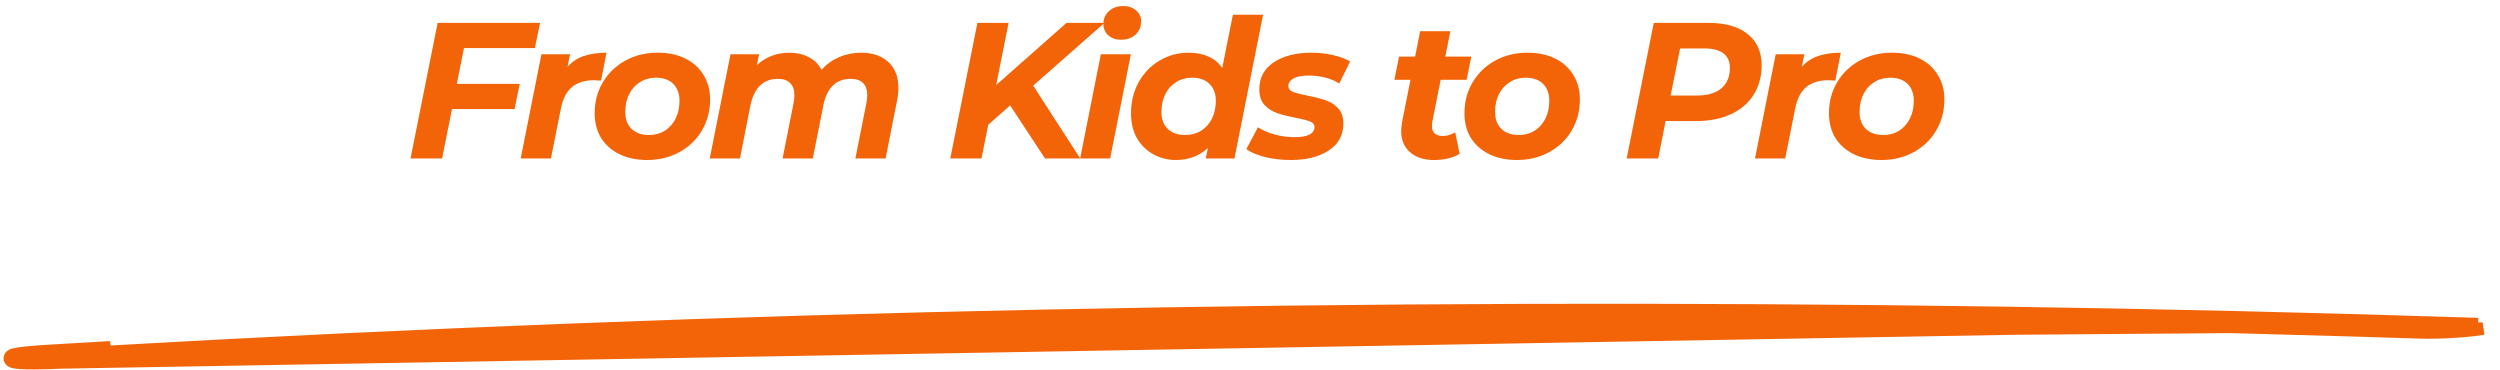 <svg width="284" height="42" viewBox="0 0 284 42" fill="none" xmlns="http://www.w3.org/2000/svg">
<path d="M213.732 18.176C212.544 18.176 211.495 17.956 210.586 17.516C209.691 17.076 208.994 16.46 208.496 15.668C208.012 14.861 207.77 13.93 207.77 12.874C207.77 11.569 208.078 10.395 208.694 9.354C209.31 8.313 210.16 7.491 211.246 6.89C212.331 6.289 213.556 5.988 214.92 5.988C216.122 5.988 217.171 6.208 218.066 6.648C218.96 7.088 219.65 7.711 220.134 8.518C220.632 9.31 220.882 10.234 220.882 11.29C220.882 12.595 220.574 13.769 219.958 14.81C219.356 15.851 218.506 16.673 217.406 17.274C216.32 17.875 215.096 18.176 213.732 18.176ZM213.952 15.338C214.612 15.338 215.206 15.177 215.734 14.854C216.262 14.517 216.672 14.055 216.966 13.468C217.259 12.881 217.406 12.207 217.406 11.444C217.406 10.637 217.171 9.999 216.702 9.53C216.232 9.061 215.572 8.826 214.722 8.826C214.047 8.826 213.446 8.995 212.918 9.332C212.39 9.655 211.979 10.109 211.686 10.696C211.392 11.283 211.246 11.957 211.246 12.72C211.246 13.527 211.48 14.165 211.95 14.634C212.434 15.103 213.101 15.338 213.952 15.338Z" fill="#F36307"/>
<path d="M204.691 7.572C205.205 7.015 205.821 6.611 206.539 6.362C207.273 6.113 208.131 5.988 209.113 5.988L208.497 9.156C208.087 9.127 207.823 9.112 207.705 9.112C206.664 9.112 205.828 9.369 205.197 9.882C204.581 10.395 204.163 11.195 203.943 12.28L202.799 18H199.367L201.721 6.164H204.977L204.691 7.572Z" fill="#F36307"/>
<path d="M194.095 2.6C196.016 2.6 197.498 3.025 198.539 3.876C199.595 4.712 200.123 5.885 200.123 7.396C200.123 8.687 199.815 9.816 199.199 10.784C198.598 11.737 197.732 12.471 196.603 12.984C195.488 13.497 194.168 13.754 192.643 13.754H189.211L188.375 18H184.789L187.869 2.6H194.095ZM192.797 10.85C193.985 10.85 194.902 10.579 195.547 10.036C196.192 9.493 196.515 8.716 196.515 7.704C196.515 6.971 196.266 6.421 195.767 6.054C195.283 5.687 194.579 5.504 193.655 5.504H190.861L189.783 10.85H192.797Z" fill="#F36307"/>
<path d="M172.325 18.176C171.137 18.176 170.089 17.956 169.179 17.516C168.285 17.076 167.588 16.46 167.089 15.668C166.605 14.861 166.363 13.93 166.363 12.874C166.363 11.569 166.671 10.395 167.287 9.354C167.903 8.313 168.754 7.491 169.839 6.89C170.925 6.289 172.149 5.988 173.513 5.988C174.716 5.988 175.765 6.208 176.659 6.648C177.554 7.088 178.243 7.711 178.727 8.518C179.226 9.31 179.475 10.234 179.475 11.29C179.475 12.595 179.167 13.769 178.551 14.81C177.95 15.851 177.099 16.673 175.999 17.274C174.914 17.875 173.689 18.176 172.325 18.176ZM172.545 15.338C173.205 15.338 173.799 15.177 174.327 14.854C174.855 14.517 175.266 14.055 175.559 13.468C175.853 12.881 175.999 12.207 175.999 11.444C175.999 10.637 175.765 9.999 175.295 9.53C174.826 9.061 174.166 8.826 173.315 8.826C172.641 8.826 172.039 8.995 171.511 9.332C170.983 9.655 170.573 10.109 170.279 10.696C169.986 11.283 169.839 11.957 169.839 12.72C169.839 13.527 170.074 14.165 170.543 14.634C171.027 15.103 171.695 15.338 172.545 15.338Z" fill="#F36307"/>
<path d="M162.714 13.82C162.685 13.938 162.67 14.099 162.67 14.304C162.67 15.067 163.088 15.448 163.924 15.448C164.379 15.448 164.841 15.309 165.31 15.03L165.816 17.472C165.054 17.942 164.071 18.176 162.868 18.176C161.754 18.176 160.859 17.883 160.184 17.296C159.51 16.709 159.172 15.903 159.172 14.876C159.172 14.583 159.209 14.238 159.282 13.842L160.228 9.068H158.402L158.93 6.428H160.756L161.328 3.546H164.76L164.188 6.428H167.136L166.608 9.068H163.66L162.714 13.82Z" fill="#F36307"/>
<path d="M146.642 18.176C145.615 18.176 144.64 18.066 143.716 17.846C142.807 17.611 142.095 17.311 141.582 16.944L142.902 14.458C143.415 14.795 144.039 15.067 144.772 15.272C145.52 15.477 146.268 15.58 147.016 15.58C147.793 15.58 148.373 15.485 148.754 15.294C149.135 15.089 149.326 14.803 149.326 14.436C149.326 14.143 149.157 13.93 148.82 13.798C148.483 13.666 147.94 13.527 147.192 13.38C146.341 13.219 145.637 13.043 145.08 12.852C144.537 12.661 144.061 12.353 143.65 11.928C143.254 11.488 143.056 10.894 143.056 10.146C143.056 8.841 143.599 7.821 144.684 7.088C145.784 6.355 147.221 5.988 148.996 5.988C149.817 5.988 150.617 6.076 151.394 6.252C152.171 6.428 152.831 6.67 153.374 6.978L152.142 9.486C151.174 8.885 150.008 8.584 148.644 8.584C147.896 8.584 147.324 8.694 146.928 8.914C146.547 9.134 146.356 9.413 146.356 9.75C146.356 10.058 146.525 10.285 146.862 10.432C147.199 10.564 147.764 10.711 148.556 10.872C149.392 11.033 150.074 11.209 150.602 11.4C151.145 11.576 151.614 11.877 152.01 12.302C152.406 12.727 152.604 13.307 152.604 14.04C152.604 15.36 152.047 16.379 150.932 17.098C149.832 17.817 148.402 18.176 146.642 18.176Z" fill="#F36307"/>
<path d="M143.488 1.676L140.232 18H136.976L137.218 16.812C136.221 17.721 135.011 18.176 133.588 18.176C132.664 18.176 131.814 17.963 131.036 17.538C130.259 17.113 129.636 16.504 129.166 15.712C128.712 14.905 128.484 13.959 128.484 12.874C128.484 11.569 128.77 10.395 129.342 9.354C129.929 8.298 130.721 7.477 131.718 6.89C132.716 6.289 133.816 5.988 135.018 5.988C135.884 5.988 136.639 6.135 137.284 6.428C137.944 6.721 138.465 7.154 138.846 7.726L140.056 1.676H143.488ZM134.644 15.338C135.319 15.338 135.92 15.177 136.448 14.854C136.976 14.517 137.387 14.055 137.68 13.468C137.974 12.881 138.12 12.207 138.12 11.444C138.12 10.637 137.878 9.999 137.394 9.53C136.925 9.061 136.265 8.826 135.414 8.826C134.74 8.826 134.138 8.995 133.61 9.332C133.082 9.655 132.672 10.109 132.378 10.696C132.085 11.283 131.938 11.957 131.938 12.72C131.938 13.527 132.173 14.165 132.642 14.634C133.126 15.103 133.794 15.338 134.644 15.338Z" fill="#F36307"/>
<path d="M125.057 6.164H128.467L126.113 18H122.703L125.057 6.164ZM127.345 4.514C126.758 4.514 126.274 4.345 125.893 4.008C125.526 3.656 125.343 3.231 125.343 2.732C125.343 2.145 125.548 1.661 125.959 1.28C126.384 0.884 126.934 0.686 127.609 0.686C128.21 0.686 128.694 0.855 129.061 1.192C129.442 1.515 129.633 1.918 129.633 2.402C129.633 3.033 129.42 3.546 128.995 3.942C128.57 4.323 128.02 4.514 127.345 4.514Z" fill="#F36307"/>
<path d="M117.369 9.728L122.715 18H118.711L114.751 11.972L112.265 14.172L111.495 18H107.953L111.033 2.6H114.575L113.167 9.662L121.153 2.6H125.465L117.369 9.728Z" fill="#F36307"/>
<path d="M97.833 5.988C99.124 5.988 100.15 6.34 100.913 7.044C101.676 7.733 102.057 8.716 102.057 9.992C102.057 10.461 102.006 10.945 101.903 11.444L100.605 18H97.173L98.427 11.686C98.486 11.393 98.515 11.092 98.515 10.784C98.515 10.183 98.354 9.728 98.031 9.42C97.723 9.112 97.261 8.958 96.645 8.958C94.988 8.958 93.954 9.948 93.543 11.928L92.333 18H88.901L90.155 11.686C90.214 11.393 90.243 11.099 90.243 10.806C90.243 10.205 90.082 9.75 89.759 9.442C89.451 9.119 88.989 8.958 88.373 8.958C86.716 8.958 85.674 9.963 85.249 11.972L84.061 18H80.629L82.983 6.164H86.239L85.975 7.396C87.002 6.457 88.241 5.988 89.693 5.988C90.514 5.988 91.24 6.157 91.871 6.494C92.516 6.817 93 7.293 93.323 7.924C93.895 7.293 94.562 6.817 95.325 6.494C96.088 6.157 96.924 5.988 97.833 5.988Z" fill="#F36307"/>
<path d="M73.517 18.176C72.329 18.176 71.28 17.956 70.371 17.516C69.476 17.076 68.779 16.46 68.281 15.668C67.797 14.861 67.555 13.93 67.555 12.874C67.555 11.569 67.863 10.395 68.479 9.354C69.095 8.313 69.945 7.491 71.031 6.89C72.116 6.289 73.341 5.988 74.705 5.988C75.907 5.988 76.956 6.208 77.851 6.648C78.745 7.088 79.435 7.711 79.919 8.518C80.417 9.31 80.667 10.234 80.667 11.29C80.667 12.595 80.359 13.769 79.743 14.81C79.141 15.851 78.291 16.673 77.191 17.274C76.105 17.875 74.881 18.176 73.517 18.176ZM73.737 15.338C74.397 15.338 74.991 15.177 75.519 14.854C76.047 14.517 76.457 14.055 76.751 13.468C77.044 12.881 77.191 12.207 77.191 11.444C77.191 10.637 76.956 9.999 76.487 9.53C76.017 9.061 75.357 8.826 74.507 8.826C73.832 8.826 73.231 8.995 72.703 9.332C72.175 9.655 71.764 10.109 71.471 10.696C71.177 11.283 71.031 11.957 71.031 12.72C71.031 13.527 71.265 14.165 71.735 14.634C72.219 15.103 72.886 15.338 73.737 15.338Z" fill="#F36307"/>
<path d="M64.476 7.572C64.99 7.015 65.606 6.611 66.324 6.362C67.058 6.113 67.916 5.988 68.898 5.988L68.282 9.156C67.872 9.127 67.608 9.112 67.49 9.112C66.449 9.112 65.613 9.369 64.982 9.882C64.366 10.395 63.948 11.195 63.728 12.28L62.584 18H59.152L61.506 6.164H64.762L64.476 7.572Z" fill="#F36307"/>
<path d="M52.709 5.46L51.895 9.53H59.045L58.451 12.39H51.345L50.223 18H46.637L49.717 2.6H61.355L60.761 5.46H52.709Z" fill="#F36307"/>
<path d="M6.781 41.384C6.291 41.413 5.068 41.466 3.907 41.47C3.328 41.472 2.755 41.462 2.293 41.43C2.064 41.414 1.851 41.392 1.674 41.36C1.586 41.344 1.498 41.324 1.417 41.299C1.343 41.275 1.242 41.237 1.15 41.17C1.079 41.118 0.887 40.956 0.903 40.674C0.919 40.41 1.107 40.27 1.167 40.23C1.31 40.133 1.503 40.081 1.646 40.047C1.974 39.97 2.449 39.907 2.947 39.855C3.908 39.754 5.047 39.686 5.626 39.651C5.654 39.65 5.68 39.648 5.705 39.647C7.816 39.521 9.931 39.397 12.049 39.276L12.078 39.775C29.608 38.77 47.38 37.928 65.306 37.238C82.883 36.559 100.616 36.037 118.435 35.671C136.571 35.298 154.784 35.075 173.016 35.02C191.113 34.965 209.223 35.069 227.269 35.33C245.225 35.589 263.116 36.008 280.872 36.587C281.105 36.594 281.316 36.605 281.503 36.617L6.781 41.384ZM6.781 41.384C15.305 40.875 23.886 40.403 32.519 39.971C36.794 39.756 41.082 39.551 45.38 39.355C47.53 39.257 49.682 39.162 51.837 39.069C52.915 39.023 53.993 38.976 55.072 38.931C55.57 38.91 56.068 38.889 56.565 38.869L56.586 38.868L56.587 38.868L56.604 38.867L56.691 38.864L56.807 38.859L56.817 38.858M6.781 41.384L56.817 38.858ZM56.817 38.858L56.915 38.855L56.916 38.855L57.038 38.849L57.06 38.848L57.062 38.848L57.066 38.848L57.069 38.848L57.075 38.848L57.079 38.847M56.817 38.858L57.079 38.847ZM57.079 38.847C57.262 38.84 57.474 38.831 57.511 38.83L57.515 38.83C74.883 38.122 92.415 37.566 110.039 37.165C127.255 36.771 144.903 36.528 162.687 36.437C180.304 36.347 197.814 36.408 215.352 36.627C233.058 36.849 250.717 37.225 268.251 37.757C270.431 37.824 272.611 37.892 274.786 37.963C276.994 38.035 279.891 37.868 281.664 37.604L281.593 37.125L57.079 38.847ZM1.701 40.339C1.701 40.339 1.702 40.339 1.703 40.34L1.701 40.339Z" fill="#F36307"/>
<path d="M6.781 41.384C6.291 41.413 5.068 41.466 3.907 41.47C3.328 41.472 2.755 41.462 2.293 41.43C2.064 41.414 1.851 41.392 1.674 41.36C1.586 41.344 1.498 41.324 1.417 41.299C1.343 41.275 1.242 41.237 1.15 41.17C1.079 41.118 0.887 40.956 0.903 40.674C0.919 40.41 1.107 40.27 1.167 40.23C1.31 40.133 1.503 40.081 1.646 40.047C1.974 39.97 2.449 39.907 2.947 39.855C3.908 39.754 5.047 39.686 5.626 39.651C5.654 39.65 5.68 39.648 5.705 39.647C7.816 39.521 9.931 39.397 12.049 39.276L12.078 39.775C29.608 38.77 47.38 37.928 65.306 37.238C82.883 36.559 100.616 36.037 118.435 35.671C136.571 35.298 154.784 35.075 173.016 35.02C191.113 34.965 209.223 35.069 227.269 35.33C245.225 35.589 263.116 36.008 280.872 36.587C281.105 36.594 281.316 36.605 281.503 36.617L6.781 41.384ZM6.781 41.384C15.305 40.875 23.886 40.403 32.519 39.971C36.794 39.756 41.082 39.551 45.38 39.355C47.53 39.257 49.682 39.162 51.837 39.069C52.915 39.023 53.993 38.976 55.072 38.931C55.57 38.91 56.068 38.889 56.565 38.869L56.586 38.868L56.587 38.868L56.604 38.867L56.691 38.864L56.807 38.859L56.817 38.858M6.781 41.384L56.817 38.858M56.817 38.858L56.915 38.855L56.916 38.855L57.038 38.849L57.06 38.848L57.062 38.848L57.066 38.848L57.069 38.848L57.075 38.848L57.079 38.847M56.817 38.858L57.079 38.847M57.079 38.847C57.262 38.84 57.474 38.831 57.511 38.83L57.515 38.83C74.883 38.122 92.415 37.566 110.039 37.165M57.079 38.847L281.593 37.125L281.664 37.604C279.891 37.868 276.994 38.035 274.786 37.963C272.611 37.892 270.431 37.824 268.251 37.757C250.717 37.225 233.058 36.849 215.352 36.627C197.814 36.408 180.304 36.347 162.687 36.437C144.903 36.528 127.255 36.771 110.039 37.165M110.039 37.165L110.028 36.665M1.701 40.339C1.701 40.339 1.702 40.339 1.703 40.34L1.701 40.339Z" stroke="#F36307"/>
</svg>
